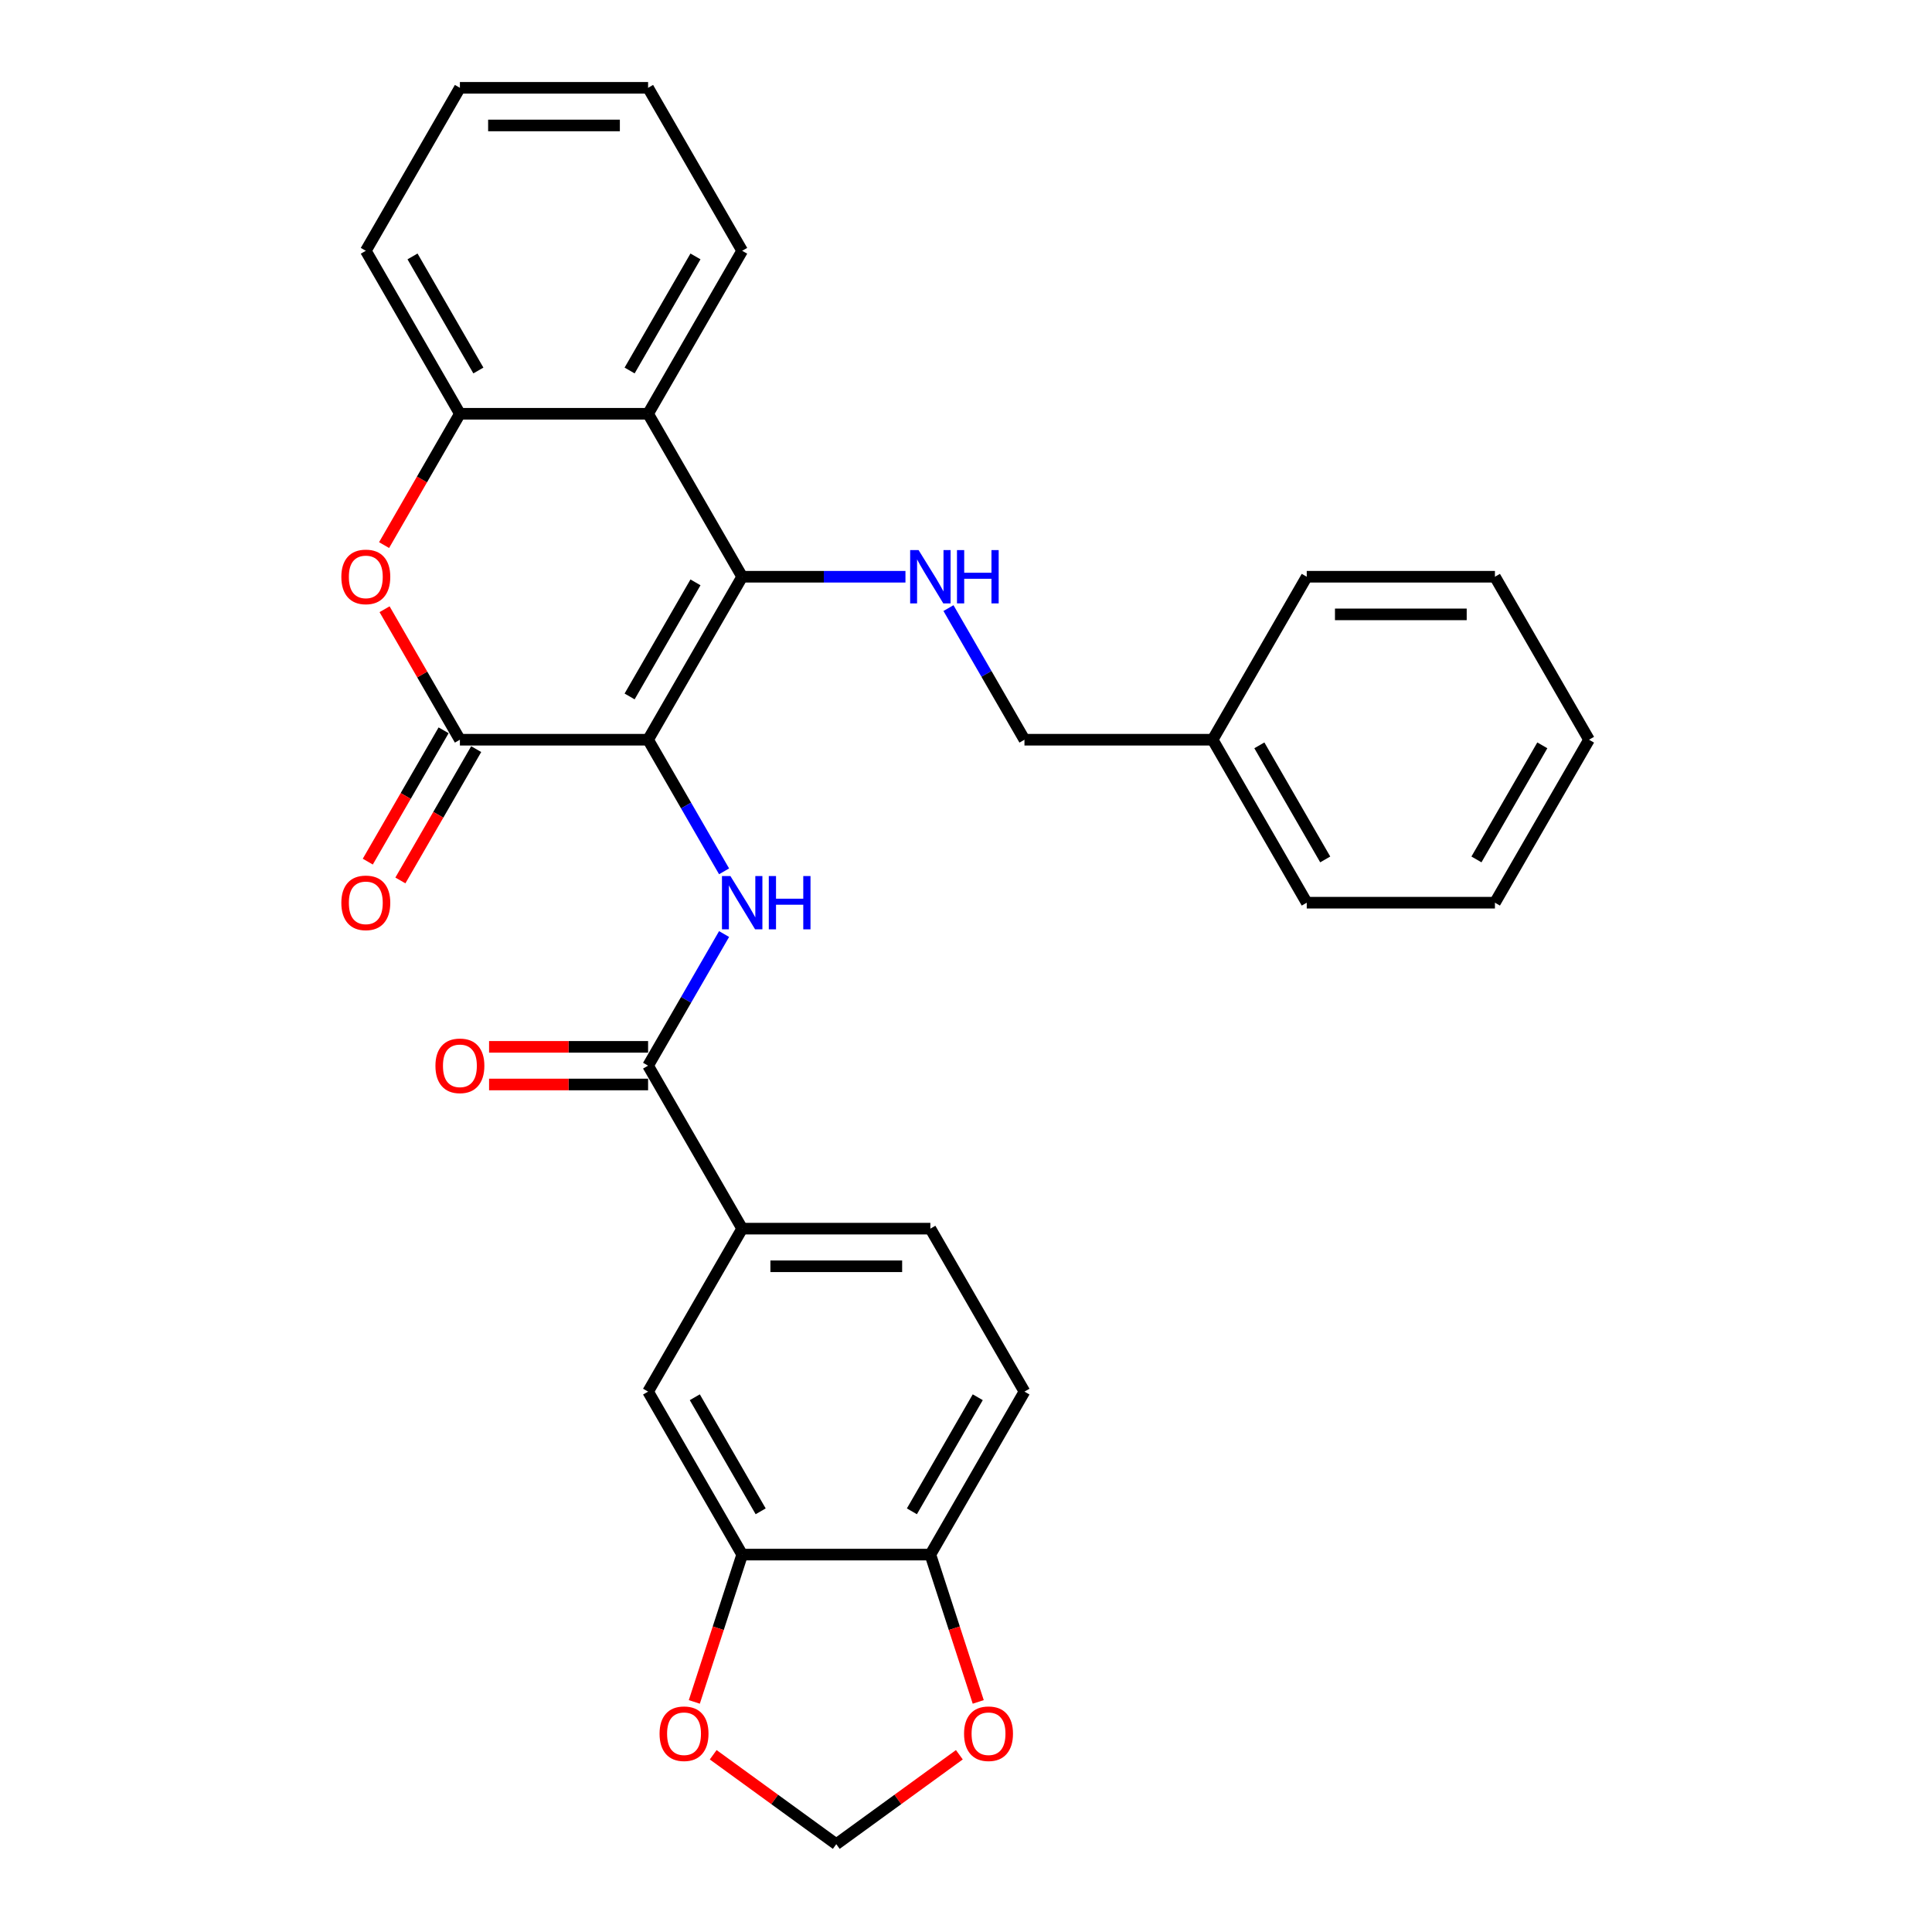 <?xml version='1.0' encoding='iso-8859-1'?>
<svg version='1.1' baseProfile='full'
              xmlns='http://www.w3.org/2000/svg'
                      xmlns:rdkit='http://www.rdkit.org/xml'
                      xmlns:xlink='http://www.w3.org/1999/xlink'
                  xml:space='preserve'
width='1000px' height='1000px' viewBox='0 0 1000 1000'>
<!-- END OF HEADER -->
<rect style='opacity:1.0;fill:#FFFFFF;stroke:none' width='1000' height='1000' x='0' y='0'> </rect>
<path class='bond-0' d='M 335.45,382.877 L 384.152,298.521' style='fill:none;fill-rule:evenodd;stroke:#000000;stroke-width:6px;stroke-linecap:butt;stroke-linejoin:miter;stroke-opacity:1' />
<path class='bond-0' d='M 325.884,360.483 L 359.976,301.434' style='fill:none;fill-rule:evenodd;stroke:#000000;stroke-width:6px;stroke-linecap:butt;stroke-linejoin:miter;stroke-opacity:1' />
<path class='bond-1' d='M 335.45,382.877 L 238.044,382.877' style='fill:none;fill-rule:evenodd;stroke:#000000;stroke-width:6px;stroke-linecap:butt;stroke-linejoin:miter;stroke-opacity:1' />
<path class='bond-2' d='M 335.45,382.877 L 355.117,416.94' style='fill:none;fill-rule:evenodd;stroke:#000000;stroke-width:6px;stroke-linecap:butt;stroke-linejoin:miter;stroke-opacity:1' />
<path class='bond-2' d='M 355.117,416.94 L 374.783,451.004' style='fill:none;fill-rule:evenodd;stroke:#0000FF;stroke-width:6px;stroke-linecap:butt;stroke-linejoin:miter;stroke-opacity:1' />
<path class='bond-4' d='M 384.152,298.521 L 335.45,214.166' style='fill:none;fill-rule:evenodd;stroke:#000000;stroke-width:6px;stroke-linecap:butt;stroke-linejoin:miter;stroke-opacity:1' />
<path class='bond-7' d='M 384.152,298.521 L 426.407,298.521' style='fill:none;fill-rule:evenodd;stroke:#000000;stroke-width:6px;stroke-linecap:butt;stroke-linejoin:miter;stroke-opacity:1' />
<path class='bond-7' d='M 426.407,298.521 L 468.661,298.521' style='fill:none;fill-rule:evenodd;stroke:#0000FF;stroke-width:6px;stroke-linecap:butt;stroke-linejoin:miter;stroke-opacity:1' />
<path class='bond-3' d='M 238.044,382.877 L 218.546,349.105' style='fill:none;fill-rule:evenodd;stroke:#000000;stroke-width:6px;stroke-linecap:butt;stroke-linejoin:miter;stroke-opacity:1' />
<path class='bond-3' d='M 218.546,349.105 L 199.048,315.333' style='fill:none;fill-rule:evenodd;stroke:#FF0000;stroke-width:6px;stroke-linecap:butt;stroke-linejoin:miter;stroke-opacity:1' />
<path class='bond-13' d='M 229.609,378.006 L 209.987,411.992' style='fill:none;fill-rule:evenodd;stroke:#000000;stroke-width:6px;stroke-linecap:butt;stroke-linejoin:miter;stroke-opacity:1' />
<path class='bond-13' d='M 209.987,411.992 L 190.365,445.978' style='fill:none;fill-rule:evenodd;stroke:#FF0000;stroke-width:6px;stroke-linecap:butt;stroke-linejoin:miter;stroke-opacity:1' />
<path class='bond-13' d='M 246.48,387.747 L 226.858,421.733' style='fill:none;fill-rule:evenodd;stroke:#000000;stroke-width:6px;stroke-linecap:butt;stroke-linejoin:miter;stroke-opacity:1' />
<path class='bond-13' d='M 226.858,421.733 L 207.236,455.719' style='fill:none;fill-rule:evenodd;stroke:#FF0000;stroke-width:6px;stroke-linecap:butt;stroke-linejoin:miter;stroke-opacity:1' />
<path class='bond-5' d='M 374.783,483.46 L 355.117,517.524' style='fill:none;fill-rule:evenodd;stroke:#0000FF;stroke-width:6px;stroke-linecap:butt;stroke-linejoin:miter;stroke-opacity:1' />
<path class='bond-5' d='M 355.117,517.524 L 335.45,551.588' style='fill:none;fill-rule:evenodd;stroke:#000000;stroke-width:6px;stroke-linecap:butt;stroke-linejoin:miter;stroke-opacity:1' />
<path class='bond-6' d='M 198.801,282.137 L 218.423,248.152' style='fill:none;fill-rule:evenodd;stroke:#FF0000;stroke-width:6px;stroke-linecap:butt;stroke-linejoin:miter;stroke-opacity:1' />
<path class='bond-6' d='M 218.423,248.152 L 238.044,214.166' style='fill:none;fill-rule:evenodd;stroke:#000000;stroke-width:6px;stroke-linecap:butt;stroke-linejoin:miter;stroke-opacity:1' />
<path class='bond-20' d='M 335.45,214.166 L 384.152,129.81' style='fill:none;fill-rule:evenodd;stroke:#000000;stroke-width:6px;stroke-linecap:butt;stroke-linejoin:miter;stroke-opacity:1' />
<path class='bond-20' d='M 325.884,191.772 L 359.976,132.723' style='fill:none;fill-rule:evenodd;stroke:#000000;stroke-width:6px;stroke-linecap:butt;stroke-linejoin:miter;stroke-opacity:1' />
<path class='bond-30' d='M 335.45,214.166 L 238.044,214.166' style='fill:none;fill-rule:evenodd;stroke:#000000;stroke-width:6px;stroke-linecap:butt;stroke-linejoin:miter;stroke-opacity:1' />
<path class='bond-8' d='M 335.45,551.588 L 384.152,635.943' style='fill:none;fill-rule:evenodd;stroke:#000000;stroke-width:6px;stroke-linecap:butt;stroke-linejoin:miter;stroke-opacity:1' />
<path class='bond-16' d='M 335.45,541.847 L 294.296,541.847' style='fill:none;fill-rule:evenodd;stroke:#000000;stroke-width:6px;stroke-linecap:butt;stroke-linejoin:miter;stroke-opacity:1' />
<path class='bond-16' d='M 294.296,541.847 L 253.142,541.847' style='fill:none;fill-rule:evenodd;stroke:#FF0000;stroke-width:6px;stroke-linecap:butt;stroke-linejoin:miter;stroke-opacity:1' />
<path class='bond-16' d='M 335.45,561.328 L 294.296,561.328' style='fill:none;fill-rule:evenodd;stroke:#000000;stroke-width:6px;stroke-linecap:butt;stroke-linejoin:miter;stroke-opacity:1' />
<path class='bond-16' d='M 294.296,561.328 L 253.142,561.328' style='fill:none;fill-rule:evenodd;stroke:#FF0000;stroke-width:6px;stroke-linecap:butt;stroke-linejoin:miter;stroke-opacity:1' />
<path class='bond-22' d='M 238.044,214.166 L 189.342,129.81' style='fill:none;fill-rule:evenodd;stroke:#000000;stroke-width:6px;stroke-linecap:butt;stroke-linejoin:miter;stroke-opacity:1' />
<path class='bond-22' d='M 247.61,191.772 L 213.518,132.723' style='fill:none;fill-rule:evenodd;stroke:#000000;stroke-width:6px;stroke-linecap:butt;stroke-linejoin:miter;stroke-opacity:1' />
<path class='bond-19' d='M 490.927,314.749 L 510.594,348.813' style='fill:none;fill-rule:evenodd;stroke:#0000FF;stroke-width:6px;stroke-linecap:butt;stroke-linejoin:miter;stroke-opacity:1' />
<path class='bond-19' d='M 510.594,348.813 L 530.26,382.877' style='fill:none;fill-rule:evenodd;stroke:#000000;stroke-width:6px;stroke-linecap:butt;stroke-linejoin:miter;stroke-opacity:1' />
<path class='bond-10' d='M 384.152,635.943 L 335.45,720.299' style='fill:none;fill-rule:evenodd;stroke:#000000;stroke-width:6px;stroke-linecap:butt;stroke-linejoin:miter;stroke-opacity:1' />
<path class='bond-17' d='M 384.152,635.943 L 481.558,635.943' style='fill:none;fill-rule:evenodd;stroke:#000000;stroke-width:6px;stroke-linecap:butt;stroke-linejoin:miter;stroke-opacity:1' />
<path class='bond-17' d='M 398.763,655.424 L 466.947,655.424' style='fill:none;fill-rule:evenodd;stroke:#000000;stroke-width:6px;stroke-linecap:butt;stroke-linejoin:miter;stroke-opacity:1' />
<path class='bond-9' d='M 384.152,804.654 L 335.45,720.299' style='fill:none;fill-rule:evenodd;stroke:#000000;stroke-width:6px;stroke-linecap:butt;stroke-linejoin:miter;stroke-opacity:1' />
<path class='bond-9' d='M 393.718,782.26 L 359.626,723.211' style='fill:none;fill-rule:evenodd;stroke:#000000;stroke-width:6px;stroke-linecap:butt;stroke-linejoin:miter;stroke-opacity:1' />
<path class='bond-12' d='M 384.152,804.654 L 371.764,842.781' style='fill:none;fill-rule:evenodd;stroke:#000000;stroke-width:6px;stroke-linecap:butt;stroke-linejoin:miter;stroke-opacity:1' />
<path class='bond-12' d='M 371.764,842.781 L 359.376,880.908' style='fill:none;fill-rule:evenodd;stroke:#FF0000;stroke-width:6px;stroke-linecap:butt;stroke-linejoin:miter;stroke-opacity:1' />
<path class='bond-32' d='M 384.152,804.654 L 481.558,804.654' style='fill:none;fill-rule:evenodd;stroke:#000000;stroke-width:6px;stroke-linecap:butt;stroke-linejoin:miter;stroke-opacity:1' />
<path class='bond-11' d='M 481.558,804.654 L 530.26,720.299' style='fill:none;fill-rule:evenodd;stroke:#000000;stroke-width:6px;stroke-linecap:butt;stroke-linejoin:miter;stroke-opacity:1' />
<path class='bond-11' d='M 471.992,782.26 L 506.084,723.211' style='fill:none;fill-rule:evenodd;stroke:#000000;stroke-width:6px;stroke-linecap:butt;stroke-linejoin:miter;stroke-opacity:1' />
<path class='bond-14' d='M 481.558,804.654 L 493.946,842.781' style='fill:none;fill-rule:evenodd;stroke:#000000;stroke-width:6px;stroke-linecap:butt;stroke-linejoin:miter;stroke-opacity:1' />
<path class='bond-14' d='M 493.946,842.781 L 506.334,880.908' style='fill:none;fill-rule:evenodd;stroke:#FF0000;stroke-width:6px;stroke-linecap:butt;stroke-linejoin:miter;stroke-opacity:1' />
<path class='bond-15' d='M 369.15,908.261 L 401.003,931.403' style='fill:none;fill-rule:evenodd;stroke:#FF0000;stroke-width:6px;stroke-linecap:butt;stroke-linejoin:miter;stroke-opacity:1' />
<path class='bond-15' d='M 401.003,931.403 L 432.855,954.545' style='fill:none;fill-rule:evenodd;stroke:#000000;stroke-width:6px;stroke-linecap:butt;stroke-linejoin:miter;stroke-opacity:1' />
<path class='bond-33' d='M 496.56,908.261 L 464.707,931.403' style='fill:none;fill-rule:evenodd;stroke:#FF0000;stroke-width:6px;stroke-linecap:butt;stroke-linejoin:miter;stroke-opacity:1' />
<path class='bond-33' d='M 464.707,931.403 L 432.855,954.545' style='fill:none;fill-rule:evenodd;stroke:#000000;stroke-width:6px;stroke-linecap:butt;stroke-linejoin:miter;stroke-opacity:1' />
<path class='bond-18' d='M 481.558,635.943 L 530.26,720.299' style='fill:none;fill-rule:evenodd;stroke:#000000;stroke-width:6px;stroke-linecap:butt;stroke-linejoin:miter;stroke-opacity:1' />
<path class='bond-21' d='M 530.26,382.877 L 627.666,382.877' style='fill:none;fill-rule:evenodd;stroke:#000000;stroke-width:6px;stroke-linecap:butt;stroke-linejoin:miter;stroke-opacity:1' />
<path class='bond-25' d='M 384.152,129.81 L 335.45,45.455' style='fill:none;fill-rule:evenodd;stroke:#000000;stroke-width:6px;stroke-linecap:butt;stroke-linejoin:miter;stroke-opacity:1' />
<path class='bond-23' d='M 627.666,382.877 L 676.368,467.232' style='fill:none;fill-rule:evenodd;stroke:#000000;stroke-width:6px;stroke-linecap:butt;stroke-linejoin:miter;stroke-opacity:1' />
<path class='bond-23' d='M 651.842,385.789 L 685.934,444.838' style='fill:none;fill-rule:evenodd;stroke:#000000;stroke-width:6px;stroke-linecap:butt;stroke-linejoin:miter;stroke-opacity:1' />
<path class='bond-24' d='M 627.666,382.877 L 676.368,298.521' style='fill:none;fill-rule:evenodd;stroke:#000000;stroke-width:6px;stroke-linecap:butt;stroke-linejoin:miter;stroke-opacity:1' />
<path class='bond-26' d='M 189.342,129.81 L 238.044,45.455' style='fill:none;fill-rule:evenodd;stroke:#000000;stroke-width:6px;stroke-linecap:butt;stroke-linejoin:miter;stroke-opacity:1' />
<path class='bond-28' d='M 676.368,467.232 L 773.774,467.232' style='fill:none;fill-rule:evenodd;stroke:#000000;stroke-width:6px;stroke-linecap:butt;stroke-linejoin:miter;stroke-opacity:1' />
<path class='bond-27' d='M 676.368,298.521 L 773.774,298.521' style='fill:none;fill-rule:evenodd;stroke:#000000;stroke-width:6px;stroke-linecap:butt;stroke-linejoin:miter;stroke-opacity:1' />
<path class='bond-27' d='M 690.979,318.002 L 759.163,318.002' style='fill:none;fill-rule:evenodd;stroke:#000000;stroke-width:6px;stroke-linecap:butt;stroke-linejoin:miter;stroke-opacity:1' />
<path class='bond-31' d='M 335.45,45.455 L 238.044,45.455' style='fill:none;fill-rule:evenodd;stroke:#000000;stroke-width:6px;stroke-linecap:butt;stroke-linejoin:miter;stroke-opacity:1' />
<path class='bond-31' d='M 320.839,64.936 L 252.655,64.936' style='fill:none;fill-rule:evenodd;stroke:#000000;stroke-width:6px;stroke-linecap:butt;stroke-linejoin:miter;stroke-opacity:1' />
<path class='bond-29' d='M 773.774,298.521 L 822.476,382.877' style='fill:none;fill-rule:evenodd;stroke:#000000;stroke-width:6px;stroke-linecap:butt;stroke-linejoin:miter;stroke-opacity:1' />
<path class='bond-34' d='M 773.774,467.232 L 822.476,382.877' style='fill:none;fill-rule:evenodd;stroke:#000000;stroke-width:6px;stroke-linecap:butt;stroke-linejoin:miter;stroke-opacity:1' />
<path class='bond-34' d='M 764.208,444.838 L 798.3,385.789' style='fill:none;fill-rule:evenodd;stroke:#000000;stroke-width:6px;stroke-linecap:butt;stroke-linejoin:miter;stroke-opacity:1' />
<path  class='atom-3' d='M 378.055 453.439
L 387.094 468.05
Q 387.99 469.492, 389.432 472.102
Q 390.873 474.713, 390.951 474.869
L 390.951 453.439
L 394.614 453.439
L 394.614 481.025
L 390.834 481.025
L 381.133 465.05
Q 380.003 463.18, 378.795 461.037
Q 377.626 458.894, 377.276 458.232
L 377.276 481.025
L 373.691 481.025
L 373.691 453.439
L 378.055 453.439
' fill='#0000FF'/>
<path  class='atom-3' d='M 397.926 453.439
L 401.666 453.439
L 401.666 465.167
L 415.77 465.167
L 415.77 453.439
L 419.511 453.439
L 419.511 481.025
L 415.77 481.025
L 415.77 468.284
L 401.666 468.284
L 401.666 481.025
L 397.926 481.025
L 397.926 453.439
' fill='#0000FF'/>
<path  class='atom-4' d='M 176.679 298.599
Q 176.679 291.975, 179.952 288.274
Q 183.225 284.573, 189.342 284.573
Q 195.459 284.573, 198.732 288.274
Q 202.004 291.975, 202.004 298.599
Q 202.004 305.3, 198.693 309.119
Q 195.381 312.898, 189.342 312.898
Q 183.264 312.898, 179.952 309.119
Q 176.679 305.339, 176.679 298.599
M 189.342 309.781
Q 193.55 309.781, 195.809 306.976
Q 198.108 304.132, 198.108 298.599
Q 198.108 293.183, 195.809 290.456
Q 193.55 287.69, 189.342 287.69
Q 185.134 287.69, 182.835 290.417
Q 180.575 293.144, 180.575 298.599
Q 180.575 304.171, 182.835 306.976
Q 185.134 309.781, 189.342 309.781
' fill='#FF0000'/>
<path  class='atom-8' d='M 475.46 284.728
L 484.499 299.339
Q 485.396 300.781, 486.837 303.391
Q 488.279 306.002, 488.357 306.158
L 488.357 284.728
L 492.019 284.728
L 492.019 312.314
L 488.24 312.314
L 478.538 296.339
Q 477.408 294.469, 476.2 292.326
Q 475.032 290.183, 474.681 289.521
L 474.681 312.314
L 471.096 312.314
L 471.096 284.728
L 475.46 284.728
' fill='#0000FF'/>
<path  class='atom-8' d='M 495.331 284.728
L 499.071 284.728
L 499.071 296.456
L 513.176 296.456
L 513.176 284.728
L 516.916 284.728
L 516.916 312.314
L 513.176 312.314
L 513.176 299.573
L 499.071 299.573
L 499.071 312.314
L 495.331 312.314
L 495.331 284.728
' fill='#0000FF'/>
<path  class='atom-13' d='M 341.39 897.37
Q 341.39 890.746, 344.663 887.045
Q 347.935 883.344, 354.053 883.344
Q 360.17 883.344, 363.442 887.045
Q 366.715 890.746, 366.715 897.37
Q 366.715 904.071, 363.403 907.89
Q 360.092 911.669, 354.053 911.669
Q 347.974 911.669, 344.663 907.89
Q 341.39 904.11, 341.39 897.37
M 354.053 908.552
Q 358.26 908.552, 360.52 905.747
Q 362.819 902.903, 362.819 897.37
Q 362.819 891.954, 360.52 889.227
Q 358.26 886.461, 354.053 886.461
Q 349.845 886.461, 347.546 889.188
Q 345.286 891.915, 345.286 897.37
Q 345.286 902.942, 347.546 905.747
Q 349.845 908.552, 354.053 908.552
' fill='#FF0000'/>
<path  class='atom-14' d='M 176.679 467.31
Q 176.679 460.686, 179.952 456.985
Q 183.225 453.284, 189.342 453.284
Q 195.459 453.284, 198.732 456.985
Q 202.004 460.686, 202.004 467.31
Q 202.004 474.011, 198.693 477.83
Q 195.381 481.609, 189.342 481.609
Q 183.264 481.609, 179.952 477.83
Q 176.679 474.05, 176.679 467.31
M 189.342 478.492
Q 193.55 478.492, 195.809 475.687
Q 198.108 472.843, 198.108 467.31
Q 198.108 461.894, 195.809 459.167
Q 193.55 456.401, 189.342 456.401
Q 185.134 456.401, 182.835 459.128
Q 180.575 461.855, 180.575 467.31
Q 180.575 472.882, 182.835 475.687
Q 185.134 478.492, 189.342 478.492
' fill='#FF0000'/>
<path  class='atom-15' d='M 498.995 897.37
Q 498.995 890.746, 502.268 887.045
Q 505.541 883.344, 511.658 883.344
Q 517.775 883.344, 521.048 887.045
Q 524.32 890.746, 524.32 897.37
Q 524.32 904.071, 521.009 907.89
Q 517.697 911.669, 511.658 911.669
Q 505.58 911.669, 502.268 907.89
Q 498.995 904.11, 498.995 897.37
M 511.658 908.552
Q 515.866 908.552, 518.125 905.747
Q 520.424 902.903, 520.424 897.37
Q 520.424 891.954, 518.125 889.227
Q 515.866 886.461, 511.658 886.461
Q 507.45 886.461, 505.151 889.188
Q 502.891 891.915, 502.891 897.37
Q 502.891 902.942, 505.151 905.747
Q 507.45 908.552, 511.658 908.552
' fill='#FF0000'/>
<path  class='atom-17' d='M 225.382 551.665
Q 225.382 545.042, 228.655 541.341
Q 231.927 537.639, 238.044 537.639
Q 244.161 537.639, 247.434 541.341
Q 250.707 545.042, 250.707 551.665
Q 250.707 558.367, 247.395 562.185
Q 244.084 565.965, 238.044 565.965
Q 231.966 565.965, 228.655 562.185
Q 225.382 558.406, 225.382 551.665
M 238.044 562.848
Q 242.252 562.848, 244.512 560.042
Q 246.811 557.198, 246.811 551.665
Q 246.811 546.25, 244.512 543.522
Q 242.252 540.756, 238.044 540.756
Q 233.836 540.756, 231.538 543.483
Q 229.278 546.211, 229.278 551.665
Q 229.278 557.237, 231.538 560.042
Q 233.836 562.848, 238.044 562.848
' fill='#FF0000'/>
</svg>
